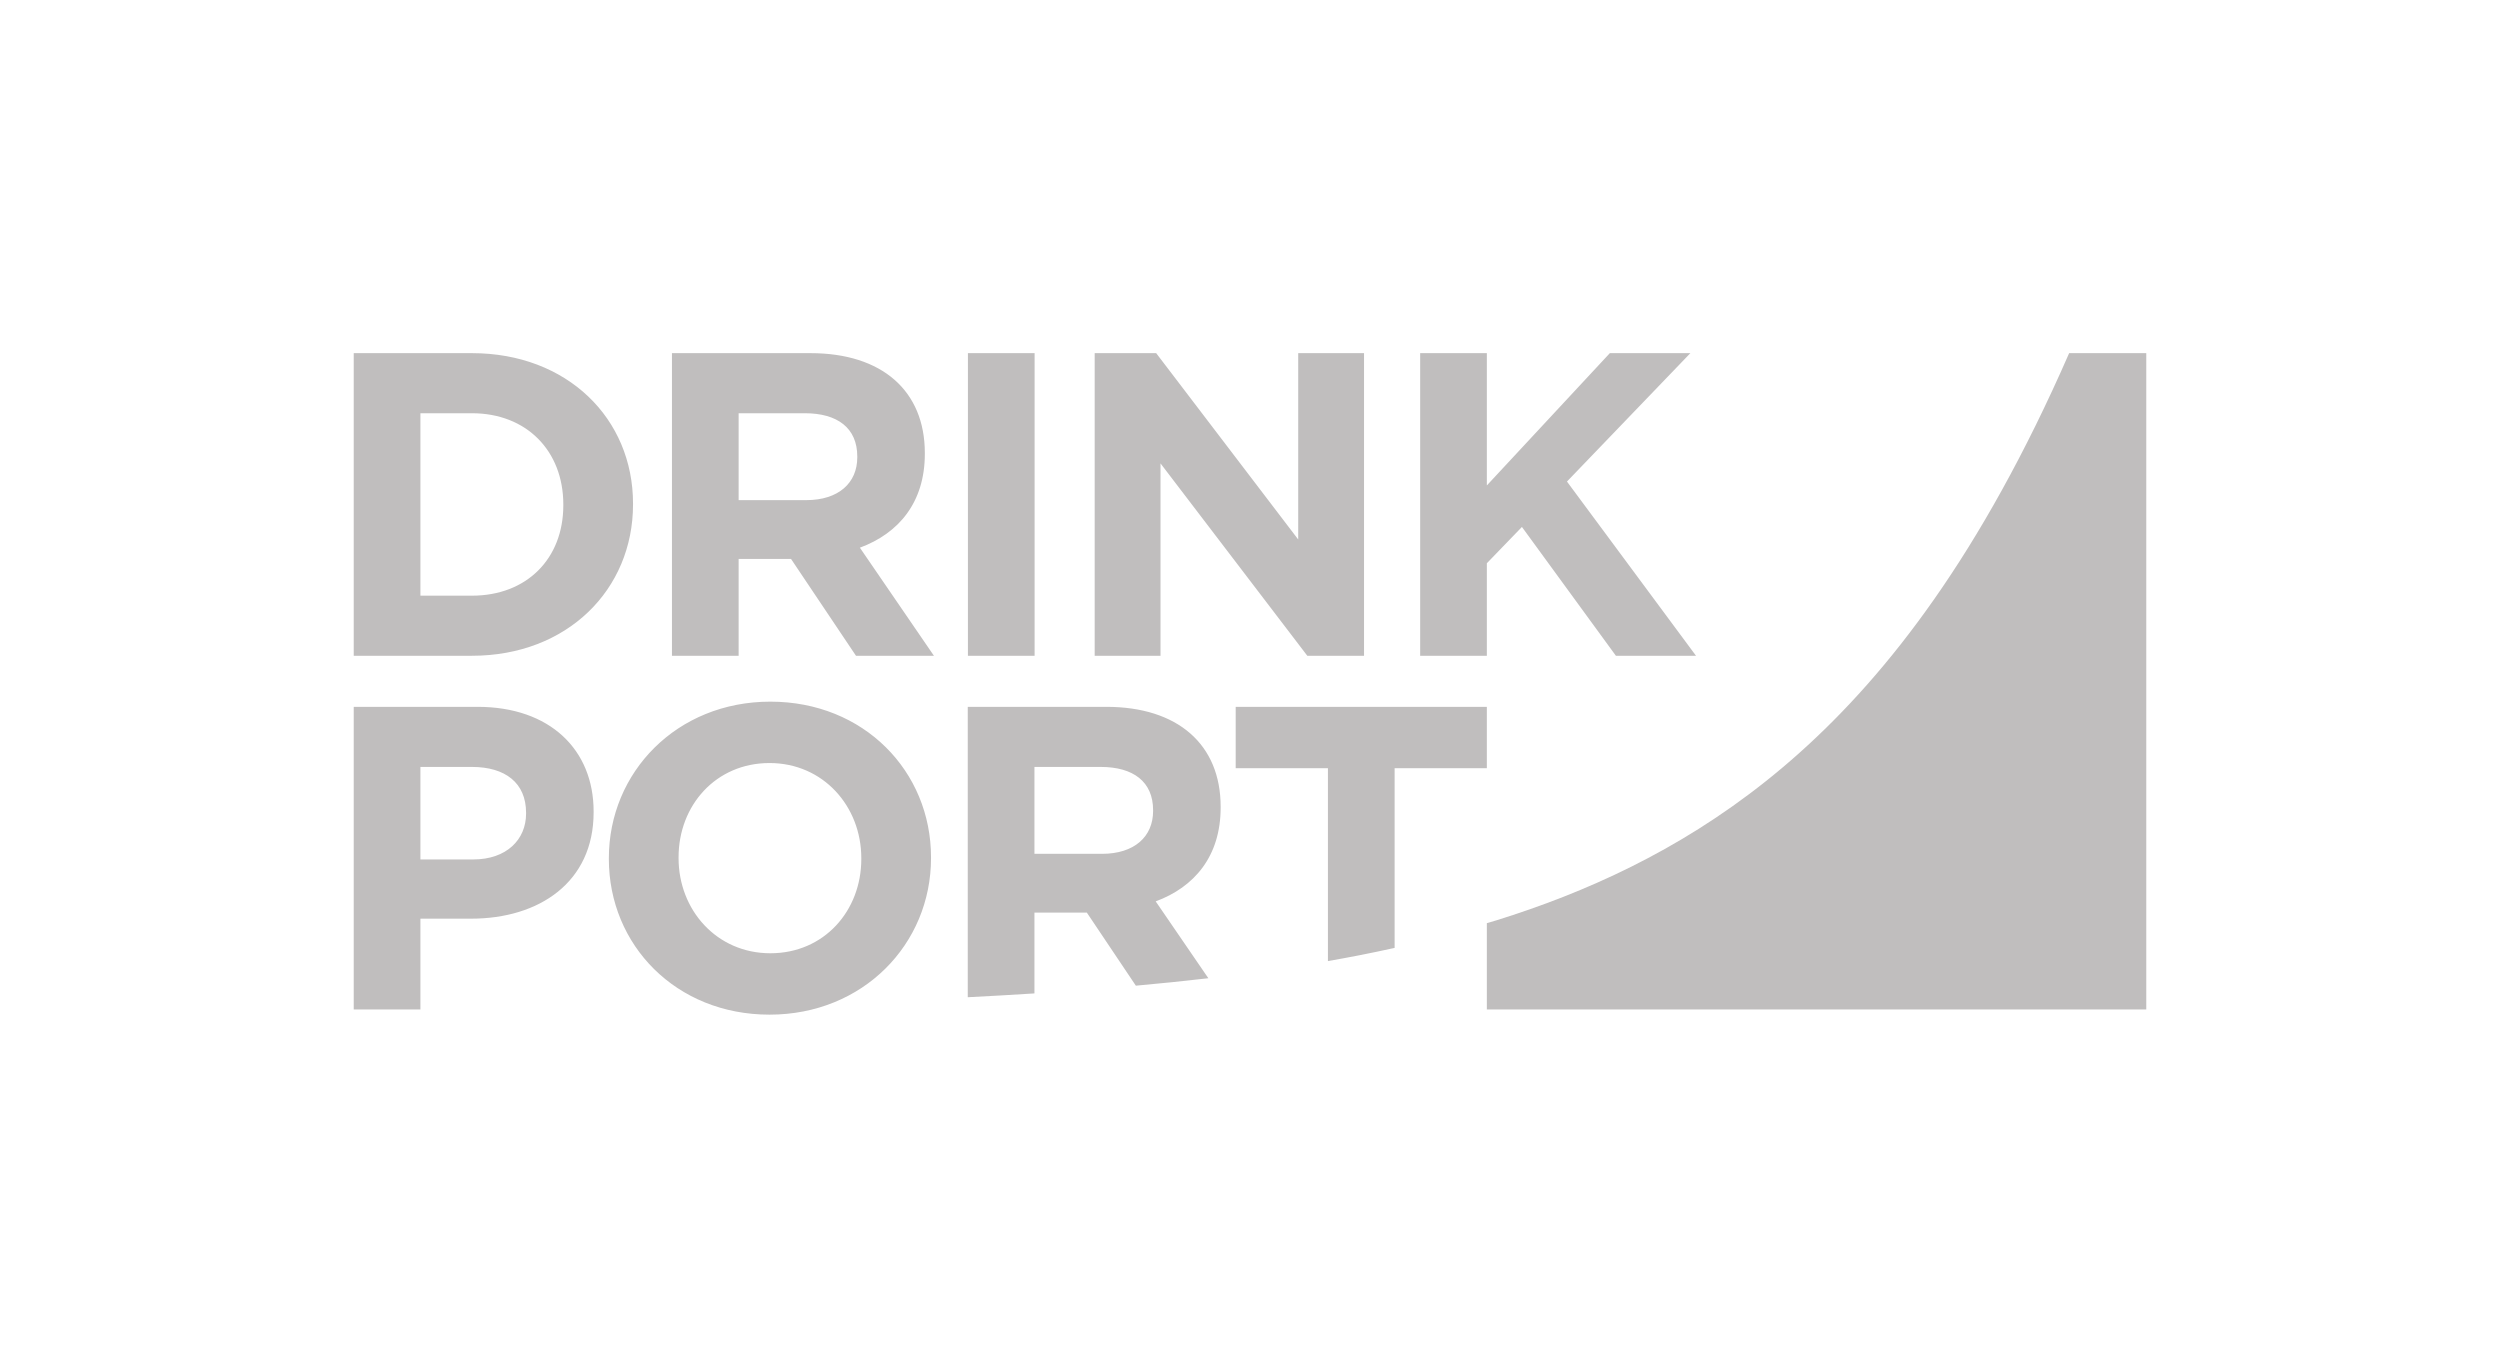 <?xml version="1.0" encoding="UTF-8"?>
<svg width="444px" height="242px" viewBox="0 0 444 242" version="1.1" xmlns="http://www.w3.org/2000/svg" xmlns:xlink="http://www.w3.org/1999/xlink">
    <title>DrinkPort_MasterLogo_Stanze@2x</title>
    <g id="AFG" stroke="none" stroke-width="1" fill="none" fill-rule="evenodd">
        <g id="Drinkport_AFG_new" transform="translate(-7, -1543)" fill="#C0BEBE">
            <g id="DrinkPort_MasterLogo_Stanze" transform="translate(7, 1543)">
                <g id="DrinkPort_Bildmarke-Wedge" transform="translate(264.064, 62.719)">
                    <path d="M85.463,34.577 C81.474,40.99 77.48,46.654 73.491,51.726 C69.502,56.799 65.513,61.279 61.519,65.291 C57.53,69.304 53.541,72.848 49.551,76.023 C45.557,79.197 41.569,82.001 37.579,84.512 C33.59,87.022 29.596,89.241 25.607,91.228 C17.629,95.2 9.646,98.256 1.668,100.742 C1.112,100.915 0.556,101.065 0,101.233 L0,116.562 L117.114,116.562 L117.114,0 L103.416,0 C101.425,4.558 99.427,8.848 97.435,12.9 C93.441,21.006 89.452,28.166 85.463,34.577" id="Fill-5"></path>
                </g>
                <g id="DrinkPort_Wortmarke" transform="translate(62.822, 62.719)">
                    <path d="M30.609,81.626 C30.609,76.329 26.917,73.488 20.995,73.488 L11.844,73.488 L11.844,89.919 L21.227,89.919 C27.149,89.919 30.609,86.387 30.609,81.78 L30.609,81.626 Z M20.842,100.437 L11.844,100.437 L11.844,116.562 L0,116.562 L0,62.815 L21.995,62.815 C34.838,62.815 42.605,70.417 42.605,81.396 L42.605,81.55 C42.605,93.988 32.916,100.437 20.842,100.437 L20.842,100.437 Z M37.223,26.873 C37.223,17.352 30.686,10.672 20.995,10.672 L11.844,10.672 L11.844,43.073 L20.995,43.073 C30.686,43.073 37.223,36.547 37.223,27.026 L37.223,26.873 Z M20.995,53.746 L0,53.746 L0,0 L20.995,0 C37.915,0 49.604,11.593 49.604,26.719 L49.604,26.873 C49.604,41.999 37.915,53.746 20.995,53.746 L20.995,53.746 Z M143.284,19.579 L169.355,53.746 L179.43,53.746 L179.43,0 L167.74,0 L167.74,33.092 L142.515,0 L131.594,0 L131.594,53.746 L143.284,53.746 L143.284,19.579 Z M89.431,18.35 C89.431,13.283 85.894,10.672 80.125,10.672 L68.359,10.672 L68.359,26.105 L80.357,26.105 C86.124,26.105 89.431,23.034 89.431,18.504 L89.431,18.35 Z M89.893,34.551 L103.044,53.746 L89.201,53.746 L77.665,36.547 L68.359,36.547 L68.359,53.746 L56.516,53.746 L56.516,0 L81.125,0 C93.815,0 101.428,6.68 101.428,17.736 L101.428,17.89 C101.428,26.566 96.738,32.017 89.893,34.551 L89.893,34.551 Z M109.08,53.746 L120.923,53.746 L120.923,0 L109.08,0 L109.08,53.746 Z M90.146,89.688 C90.146,80.475 83.379,72.797 73.843,72.797 C64.306,72.797 57.692,80.321 57.692,89.535 L57.692,89.688 C57.692,98.902 64.459,106.58 73.996,106.58 C83.532,106.58 90.146,99.056 90.146,89.842 L90.146,89.688 Z M73.843,117.483 C57.23,117.483 45.311,105.121 45.311,89.842 L45.311,89.688 C45.311,74.409 57.384,61.894 73.996,61.894 C90.608,61.894 102.527,74.256 102.527,89.535 L102.527,89.688 C102.527,104.968 90.453,117.483 73.843,117.483 L73.843,117.483 Z M156.637,73.719 L173.018,73.719 L173.018,107.968 C174.857,107.645 176.695,107.31 178.533,106.95 C180.642,106.538 182.752,106.096 184.861,105.63 L184.861,73.719 L201.242,73.719 L201.242,62.815 L156.637,62.815 L156.637,73.719 Z M132.894,88.921 C138.661,88.921 141.968,85.85 141.968,81.319 L141.968,81.166 C141.968,76.098 138.43,73.488 132.662,73.488 L120.896,73.488 L120.896,88.921 L132.894,88.921 Z M138.905,112.338 L130.202,99.363 L120.896,99.363 L120.896,113.711 C116.948,113.963 113,114.189 109.052,114.388 L109.052,62.815 L133.662,62.815 C146.352,62.815 153.965,69.495 153.965,80.552 L153.965,80.705 C153.965,89.382 149.274,94.833 142.43,97.366 L151.781,111.016 C147.489,111.513 143.197,111.951 138.905,112.338 L138.905,112.338 Z M238.388,53.746 L224.16,53.746 L207.472,30.866 L201.243,37.315 L201.243,53.746 L189.399,53.746 L189.399,0 L201.243,0 L201.243,23.495 L223.085,0 L237.388,0 L215.471,22.804 L238.388,53.746 Z" id="Fill-3"></path>
                </g>
            </g>
        </g>
    </g>
</svg>